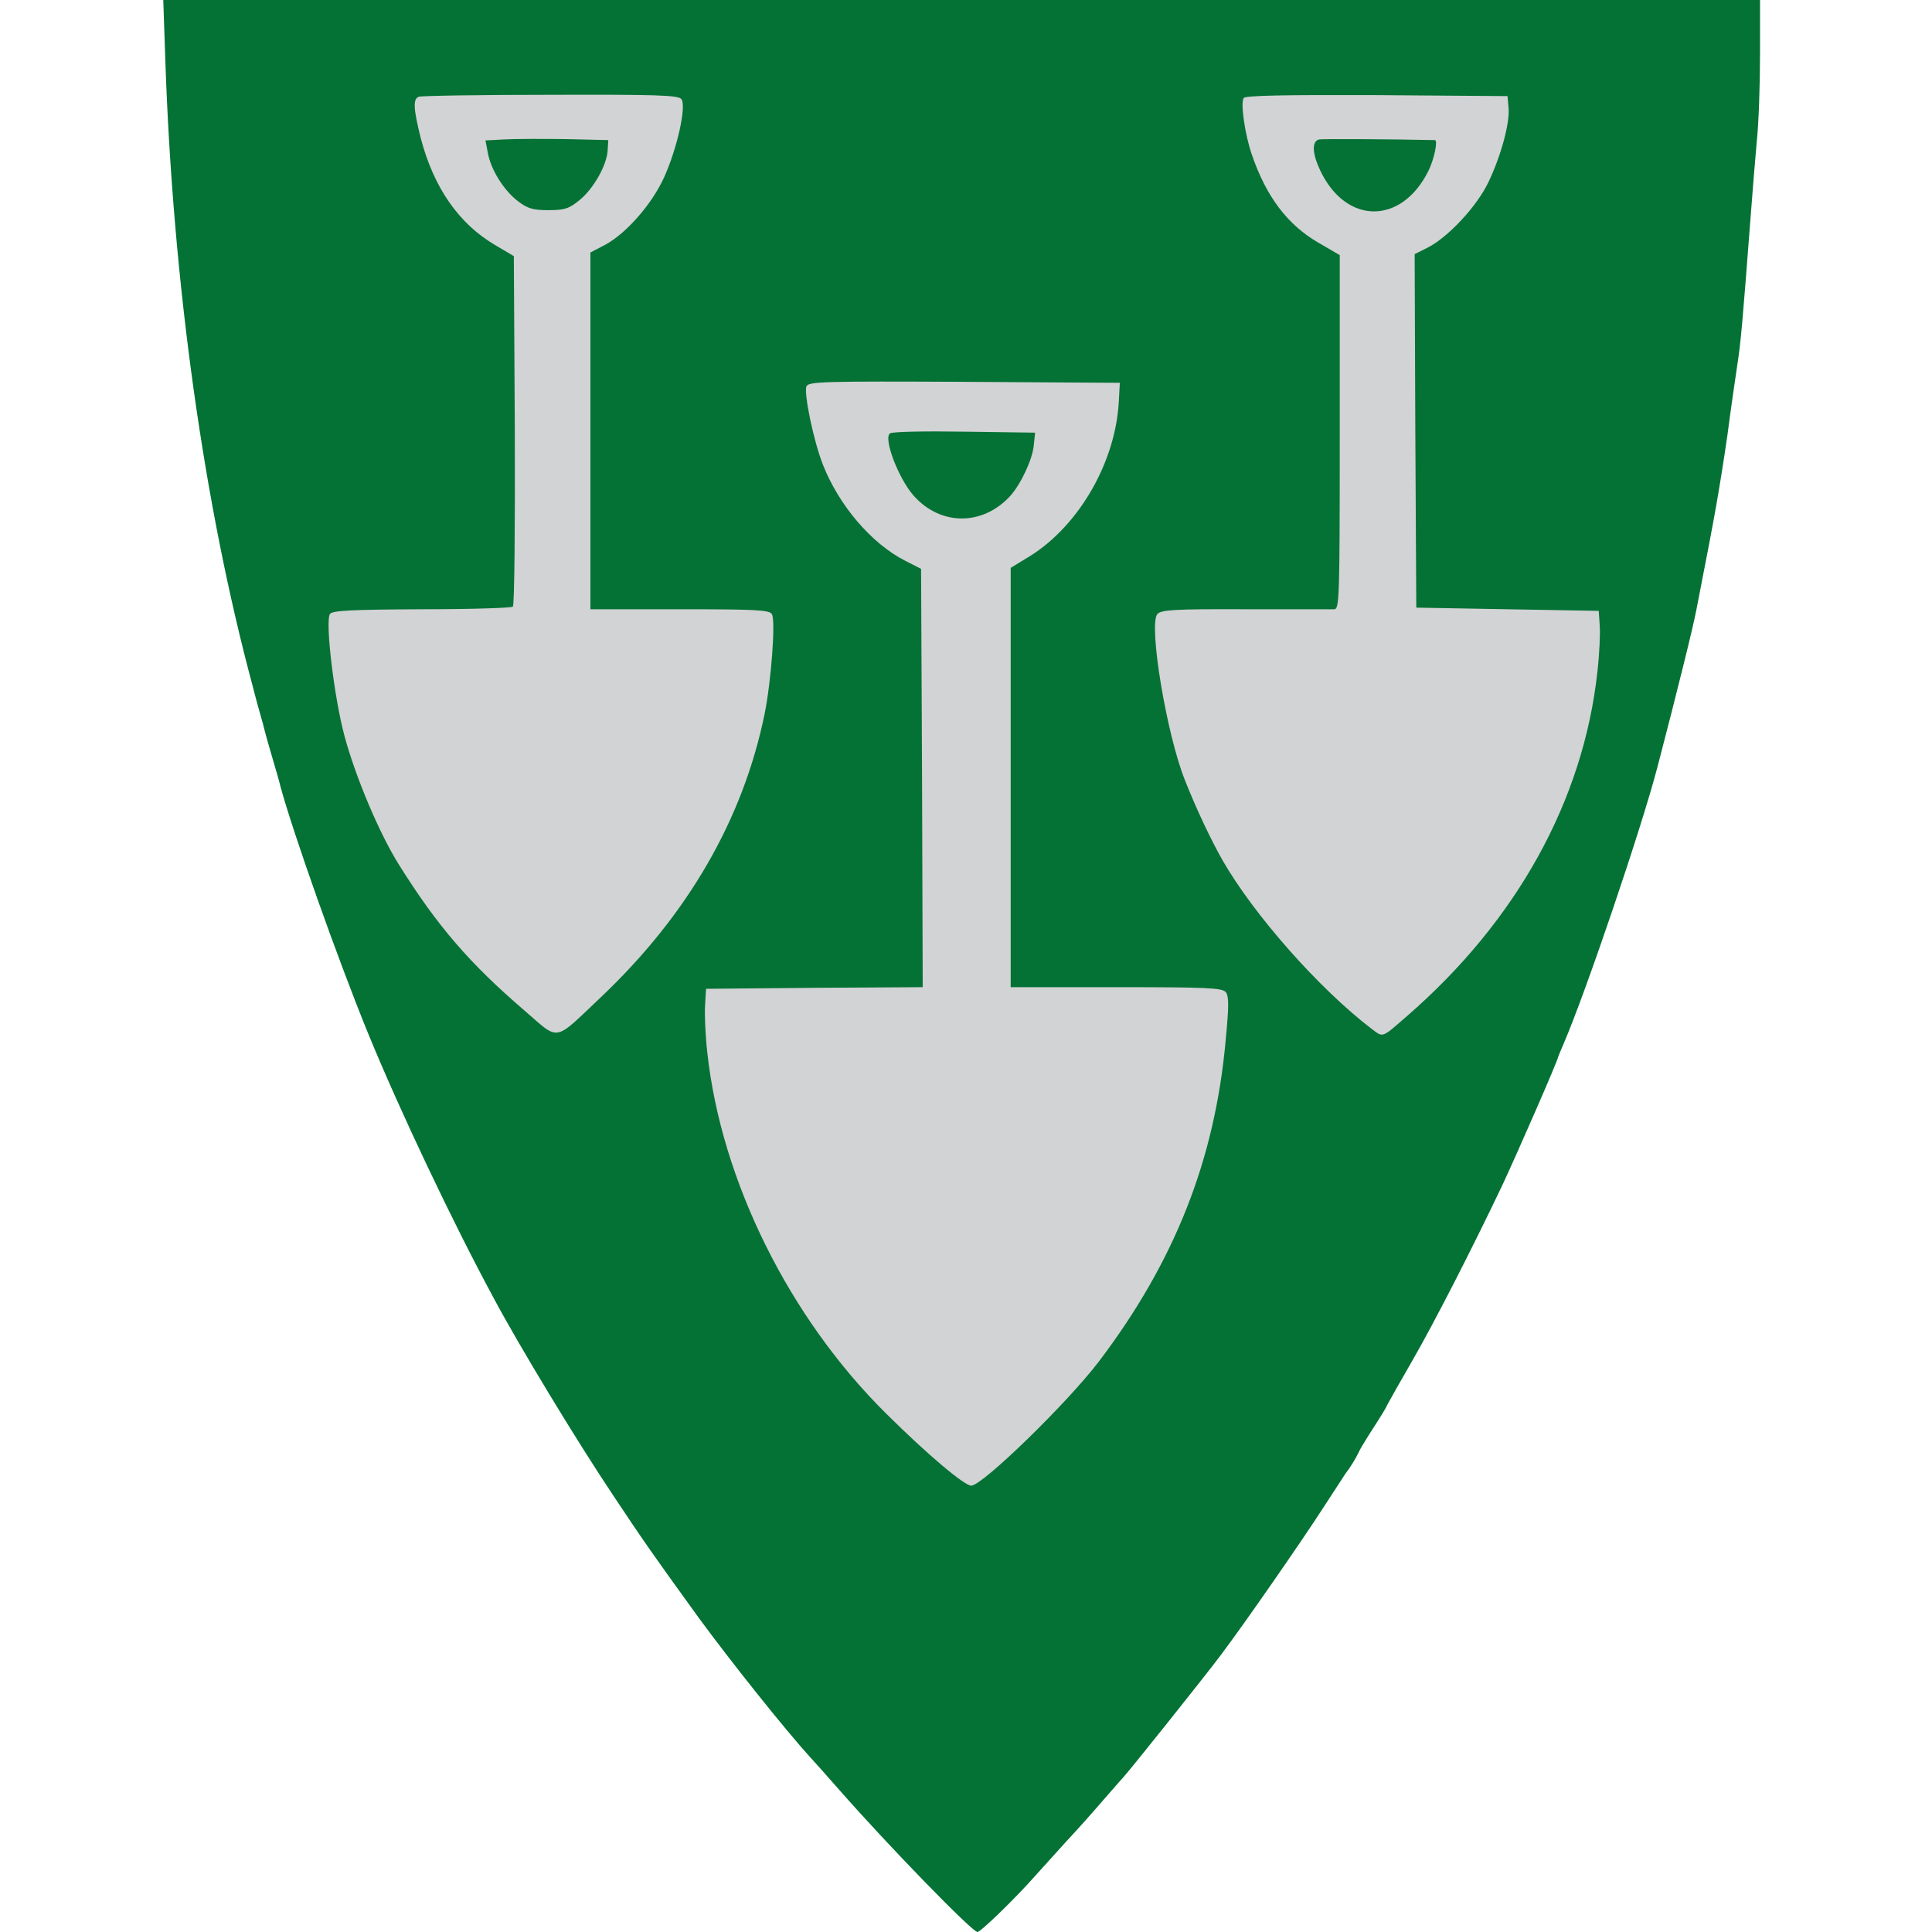 <svg width="71" height="71" viewBox="0 0 71 71" fill="none" xmlns="http://www.w3.org/2000/svg">
<path d="M8.736 1.766H62.884L57.452 35.261L36.035 66.914L34.329 65.612L13.496 35.261L8.736 1.766Z" fill="#D2D3D5"/>
<path d="M6.072 2.119C6.347 10.393 7.497 18.594 9.305 25.287C9.4 25.67 9.568 26.269 9.664 26.604C9.748 26.951 9.915 27.538 10.023 27.897C10.131 28.256 10.262 28.711 10.31 28.915C10.765 30.591 12.394 35.201 13.519 37.955C14.668 40.768 16.644 44.935 18.153 47.724C19.087 49.472 21.182 52.933 22.535 54.956C23.672 56.668 23.959 57.075 25.672 59.446C26.857 61.062 28.832 63.541 29.778 64.582C29.85 64.654 30.329 65.193 30.856 65.792C32.664 67.851 35.729 71 35.921 71C36.04 71 37.333 69.743 38.028 68.953C38.291 68.665 38.794 68.103 39.165 67.695C39.536 67.3 40.135 66.63 40.494 66.211C40.853 65.804 41.201 65.397 41.273 65.325C41.488 65.097 44.254 61.637 44.864 60.823C45.738 59.662 47.774 56.728 48.612 55.435C49.019 54.812 49.39 54.238 49.438 54.166C49.618 53.938 49.833 53.579 49.917 53.4C49.953 53.304 50.133 53.005 50.3 52.741C50.839 51.903 50.911 51.783 50.995 51.604C51.042 51.508 51.45 50.789 51.905 49.999C52.731 48.563 54.072 45.941 55.209 43.558C55.736 42.432 57.257 38.96 57.257 38.852C57.257 38.84 57.352 38.613 57.46 38.362C58.286 36.446 60.334 30.399 60.908 28.197C61.615 25.491 62.225 23.036 62.345 22.39C62.8 20.055 62.908 19.492 63.063 18.618C63.159 18.091 63.351 16.906 63.483 15.984C63.602 15.062 63.77 13.913 63.842 13.434C63.973 12.596 64.033 11.913 64.321 8.142C64.392 7.184 64.5 5.867 64.56 5.208C64.632 4.55 64.68 3.113 64.68 1.999V-1.23493e-06H35.334H6L6.072 2.119ZM25.037 3.64C25.241 3.879 24.881 5.472 24.402 6.525C23.948 7.519 23.002 8.585 22.247 8.992L21.697 9.279V15.828V22.39H24.989C27.731 22.39 28.282 22.413 28.366 22.569C28.509 22.809 28.342 25.024 28.102 26.221C27.312 30.1 25.277 33.62 22.08 36.649C20.32 38.314 20.583 38.266 19.278 37.14C17.255 35.404 16.069 34.027 14.668 31.788C13.95 30.651 13.064 28.556 12.657 27.035C12.274 25.61 11.939 22.785 12.13 22.557C12.238 22.437 12.944 22.401 15.507 22.39C17.291 22.39 18.799 22.342 18.847 22.294C18.907 22.234 18.931 19.325 18.919 15.804L18.883 9.411L18.212 9.016C16.86 8.225 15.938 6.896 15.459 5.065C15.195 3.999 15.171 3.64 15.387 3.556C15.459 3.52 17.638 3.484 20.212 3.484C24.079 3.472 24.929 3.496 25.037 3.64ZM55.437 3.951C55.496 4.502 55.161 5.735 54.694 6.705C54.275 7.579 53.222 8.716 52.467 9.099L51.988 9.339L52.012 15.84L52.048 22.33L55.401 22.39L58.753 22.449L58.789 22.988C58.813 23.276 58.777 24.042 58.705 24.676C58.19 29.418 55.736 33.848 51.689 37.356C50.767 38.158 50.839 38.134 50.408 37.811C48.48 36.338 46.086 33.632 44.924 31.609C44.493 30.843 43.978 29.765 43.547 28.675C42.865 26.975 42.206 22.964 42.53 22.569C42.661 22.413 43.152 22.378 45.75 22.39C47.439 22.39 48.911 22.39 49.031 22.39C49.223 22.39 49.235 21.994 49.235 15.876V9.375L48.432 8.908C47.307 8.249 46.529 7.22 46.002 5.675C45.75 4.945 45.583 3.783 45.703 3.604C45.75 3.508 47.223 3.484 50.587 3.496L55.401 3.532L55.437 3.951ZM41.117 14.727C41.009 16.966 39.656 19.312 37.848 20.438L37.142 20.869V28.568V36.278H41.021C44.314 36.278 44.912 36.302 45.044 36.458C45.164 36.602 45.164 36.961 45.044 38.218C44.649 42.624 43.164 46.371 40.374 50.047C39.201 51.58 36.1 54.597 35.693 54.597C35.442 54.597 34.101 53.471 32.58 51.963C29.012 48.443 26.51 43.402 25.995 38.697C25.923 38.062 25.887 37.26 25.911 36.937L25.947 36.338L29.934 36.302L33.909 36.278L33.885 28.592L33.849 20.905L33.263 20.606C32.017 19.971 30.832 18.57 30.245 17.085C29.898 16.212 29.539 14.463 29.635 14.2C29.707 14.02 30.293 14.008 35.43 14.032L41.153 14.068L41.117 14.727Z" fill="#047235"/>
<path d="M18.535 5.124L17.841 5.16L17.925 5.603C18.032 6.226 18.511 6.992 19.026 7.387C19.385 7.663 19.577 7.723 20.152 7.723C20.738 7.723 20.906 7.675 21.301 7.351C21.816 6.932 22.307 6.058 22.331 5.52L22.355 5.148L20.798 5.112C19.948 5.101 18.93 5.101 18.535 5.124Z" fill="#047235"/>
<path d="M48.48 5.124C48.205 5.184 48.217 5.627 48.516 6.262C49.462 8.261 51.497 8.273 52.491 6.286C52.707 5.855 52.85 5.148 52.731 5.148C51.078 5.112 48.624 5.101 48.48 5.124Z" fill="#047235"/>
<path d="M32.711 15.924C32.448 16.08 33.011 17.576 33.573 18.211C34.555 19.325 36.1 19.336 37.117 18.235C37.513 17.804 37.944 16.882 37.991 16.367L38.039 15.9L35.453 15.864C34.028 15.84 32.807 15.864 32.711 15.924Z" fill="#047235"/>
</svg>

